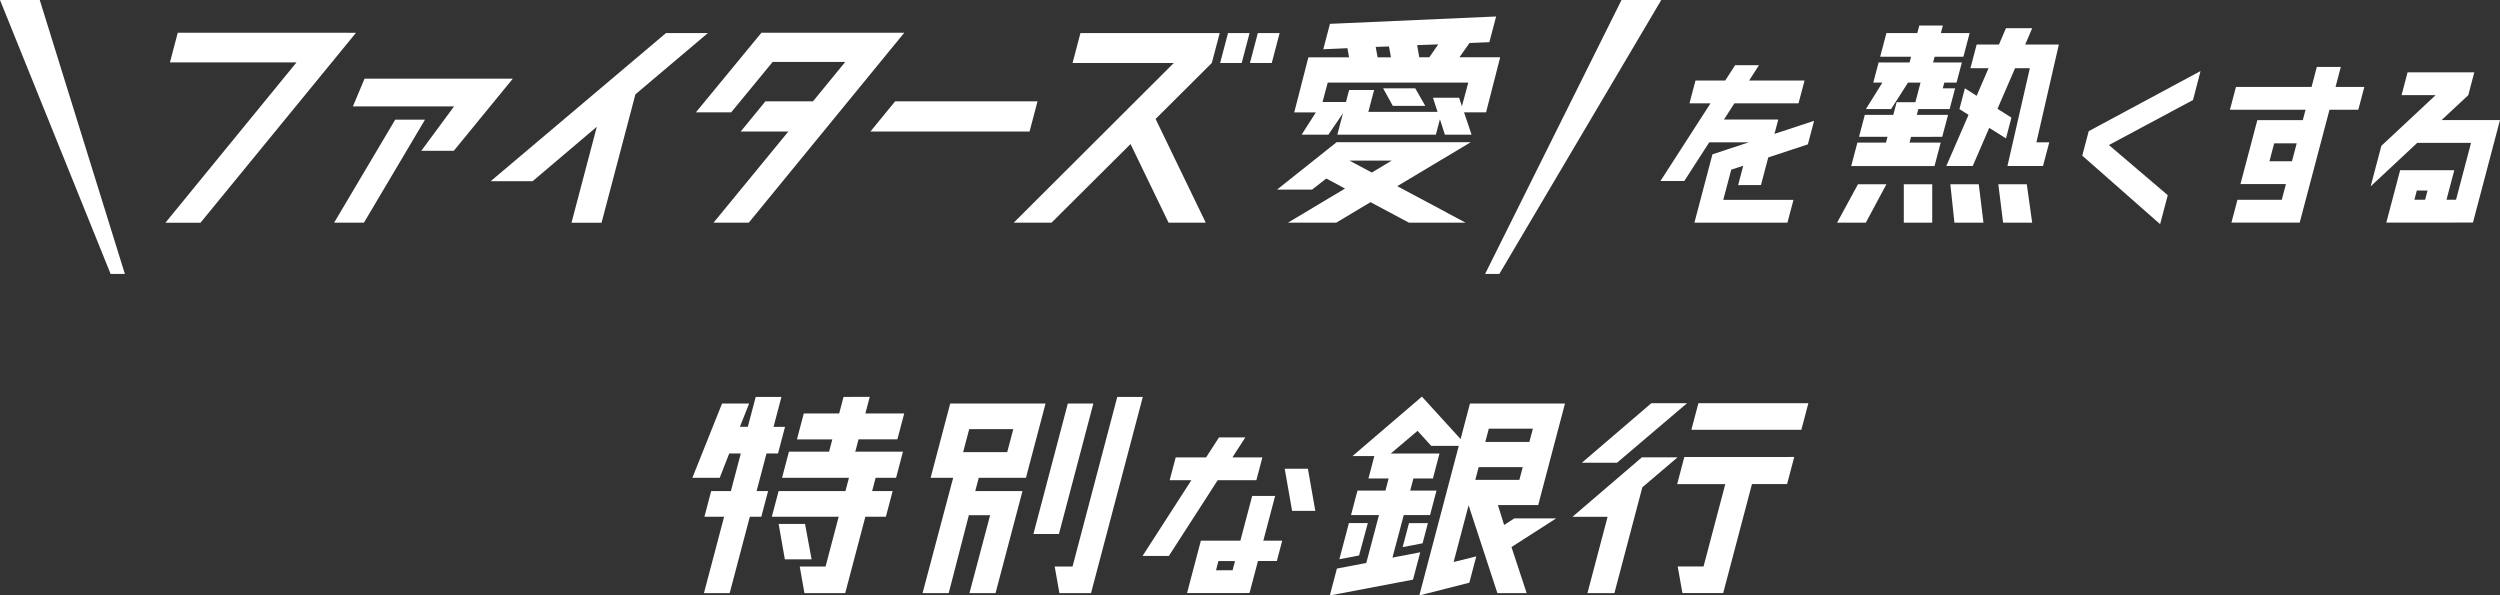 <svg xmlns="http://www.w3.org/2000/svg" width="329.05" height="78.372" viewBox="0 0 329.05 78.372">
  <rect x="0" y="0" width="329.05" height="78.372" fill="#333333" stroke="none"/>
  <g id="top-main-text-sp" transform="translate(0 0)">
    <path id="パス_4391" data-name="パス 4391" d="M387.917,12.708,373.2,20.62l-.849,3.219,10.247,9.022,1.007-3.816-7.745-6.6,11.069-5.927Z" transform="translate(-98.284 -3.355)" fill="#fff"/>
    <path id="パス_4392" data-name="パス 4392" d="M310.153,27.43l.96-3.635,5.213-1.72.819-3.1-5.214,1.72.5-1.89h-7.146l1.37-2.127h8.44l.793-3H308.59l1.3-2.024h-3.139l-1.305,2.024h-3.911l-.793,3h2.767L296.923,26.9h3.139l3.284-5.094h5.207l-4.786,1.579-2.374,9h12.245l.793-3h-9.24l1.049-3.975,1.581-.522-.673,2.55Z" transform="translate(-78.375 -3.074)" fill="#fff"/>
    <path id="パス_4393" data-name="パス 4393" d="M416.452,14.6h-3.791l.695-2.632H410.2l-.694,2.632h-9.95l-.793,3h9.951l-.361,1.368h-5.986l-2.22,8.416h5.985l-.548,2.076h-5.834l-.793,3h8.986L411.868,17.6h3.791Zm-12.489,9.784.622-2.36h2.965l-.623,2.36Z" transform="translate(-105.258 -3.158)" fill="#fff"/>
    <path id="パス_4394" data-name="パス 4394" d="M31.206,5.85,30.175,9.757H46.837l-17.253,21.1H34.2l20.467-25Z" transform="translate(-7.809 -1.544)" fill="#fff"/>
    <path id="パス_4395" data-name="パス 4395" d="M67.787,21.4,59.748,34.956h3.923L71.709,21.4Z" transform="translate(-15.771 -5.648)" fill="#fff"/>
    <path id="パス_4396" data-name="パス 4396" d="M64.642,14.064l-1.536,3.653H76.42l-4.312,5.842h4.277l7.772-9.495Z" transform="translate(-16.657 -3.712)" fill="#fff"/>
    <path id="パス_4397" data-name="パス 4397" d="M110.819,5.911l-23.075,19.5h5.518l8.453-7.168-3.332,12.63h3.955l4.458-16.9,9.538-8.06Z" transform="translate(-23.161 -1.56)" fill="#fff"/>
    <path id="パス_4398" data-name="パス 4398" d="M133.068,5.85l-8.626,10.479h4.644l5.46-6.635H144.1l-4.248,5.19h-6.262l-3.25,3.971h6.271l-9.851,12H131.4l20.467-25Z" transform="translate(-32.848 -1.544)" fill="#fff"/>
    <path id="パス_4399" data-name="パス 4399" d="M158.9,18.123l-3.25,3.971h20.946l1.047-3.971Z" transform="translate(-41.085 -4.784)" fill="#fff"/>
    <path id="パス_4400" data-name="パス 4400" d="M0,0,14.56,36.055h1.876L5.232,0Z" transform="translate(0 0)" fill="#fff"/>
    <path id="パス_4401" data-name="パス 4401" d="M283.523,0,265.569,36.055h1.875L288.755,0Z" transform="translate(-70.099 0)" fill="#fff"/>
    <path id="パス_4402" data-name="パス 4402" d="M189.02,9.849h13.327L181.277,30.868h4.974l10.4-10.349,5.007,10.349h4.892l-6.6-13.651,7.4-7.369,1.039-3.939H190.059Z" transform="translate(-47.85 -1.56)" fill="#fff"/>
    <path id="パス_4403" data-name="パス 4403" d="M219.223,5.911,218.186,9.85h2.838l1.036-3.939Z" transform="translate(-57.592 -1.56)" fill="#fff"/>
    <path id="パス_4404" data-name="パス 4404" d="M224.556,5.911,223.52,9.85h2.869l1.037-3.939Z" transform="translate(-59 -1.56)" fill="#fff"/>
    <path id="パス_4405" data-name="パス 4405" d="M343.018,19.216l.763-2.895h-4.111l.2-.756h4.119l.722-2.735h-1.621l.2-.756H344.9l.7-2.643h-3.788l.2-.756H345.8l.823-3.119h-3.787l.261-.989h-3.1l-.261.989h-4.067l-.823,3.119h4.067l-.2.756h-4.072l-.7,2.643h1.2l-2.172,3.491h3.315l2.229-3.491h1.649l-.681,2.582h-2.466l-.439,1.665h-3.75l-.763,2.895h3.749l-.2.756h-3.762l-.815,3.088H342l.815-3.088h-4.106l.2-.756Z" transform="translate(-87.379 -1.206)" fill="#fff"/>
    <path id="パス_4406" data-name="パス 4406" d="M328.507,38.007h3.783L335,32.954h-3.742Z" transform="translate(-86.712 -8.698)" fill="#fff"/>
    <path id="パス_4407" data-name="パス 4407" d="M362.852,7.192h-4.427l.919-2.146H355.89l-.919,2.146h-2.935l-.824,3.12H353.6l-1.569,3.628-1.544-.983-.721,2.735,1.2.754-2.926,6.739h3.476l2.175-5.023,2.2,1.384.721-2.735-1.836-1.156,2.313-5.343h1.945l-2.948,12.873h4.682l.824-3.119H359.9Z" transform="translate(-91.867 -1.332)" fill="#fff"/>
    <path id="パス_4408" data-name="パス 4408" d="M357.346,32.954l.627,5.053H361.8l-.708-5.053Z" transform="translate(-94.325 -8.699)" fill="#fff"/>
    <path id="パス_4409" data-name="パス 4409" d="M348.763,32.954l.537,5.053h3.823l-.619-5.053Z" transform="translate(-92.059 -8.699)" fill="#fff"/>
    <rect id="長方形_3249" data-name="長方形 3249" width="3.741" height="5.053" transform="translate(250.579 24.255)" fill="#fff"/>
    <path id="パス_4410" data-name="パス 4410" d="M258.544,8.318h-5.363l1.324-1.881,2.615-.107.892-3.382-21.748.963-.123.005-.882,3.346,3.182-.141.211,1.2H233.3l-1.861,7.249h2.848L232.413,18.5h3.518l1.922-2.814-.742,2.814h12.97l.534-2.024.651,2.024h3.512l-.991-2.935h2.9Zm-8.147-1.7-1.181,1.7h-1.323l-.276-1.6Zm-6.487.274.257,1.429H242.41l-.252-1.371Zm9.6,7.867-.376-1.114H249.7l.6,1.855h-9.108l.759-2.876h-3.288l-.417,1.582H235.16l.687-2.557h18.5Z" transform="translate(-61.091 -0.778)" fill="#fff"/>
    <path id="パス_4411" data-name="パス 4411" d="M236.2,25.432l-7.841,6.239h4.611l1.878-1.462,2.459,1.322-7.507,4.49h6.353l4.514-2.7,5.053,2.7h7.457l-8.991-4.806,9.67-5.783Zm4.633,3.991-2.943-1.573h5.572Z" transform="translate(-60.278 -6.713)" fill="#fff"/>
    <path id="パス_4412" data-name="パス 4412" d="M252.883,18.1l-1.323-2.308h-4.226l1.273,2.308Z" transform="translate(-65.286 -4.168)" fill="#fff"/>
    <path id="パス_4413" data-name="パス 4413" d="M430,28.5h1.41l-.319,1.206h-1.41Zm-1.217-15.558-.792,3h4.482l-7.141,6.673-1.407,5.333,6.123-5.722h7.087l-1.972,7.477h-1.256l1.026-3.886h-7.127l-1.822,6.9h6.842l4.564-.011,3.558-13.486h-7.685l3.51-3.279.791-3Z" transform="translate(-111.898 -3.418)" fill="#fff"/>
    <path id="パス_4414" data-name="パス 4414" d="M196.837,70.975,190.948,93.3H188.6l.621,3.5h4.162L200.2,70.975Z" transform="translate(-49.782 -18.734)" fill="#fff"/>
    <path id="パス_4415" data-name="パス 4415" d="M171.115,75.53h5.8l-.8,3.03h-5.8Zm-2.5-3.375-2.58,9.781h2.968l-4.027,15.177h3.439l2.653-10.255h2.8l-2.722,10.255h3.433l3.548-13.432h-6.218l.461-1.745h6.213l2.58-9.781Z" transform="translate(-43.548 -19.046)" fill="#fff"/>
    <path id="パス_4416" data-name="パス 4416" d="M192.686,72.155h-3.359l-4.532,17.178h3.359Z" transform="translate(-48.778 -19.046)" fill="#fff"/>
    <path id="パス_4417" data-name="パス 4417" d="M216.4,97.256h2.182l-.32,1.216h-2.182Zm4.442-8.567-1.553,5.885h-5.2l-1.821,6.9h6.521l1.705-.013,1.11-4.209h2.486l.707-2.681h-2.486l1.553-5.885Z" transform="translate(-56.031 -23.41)" fill="#fff"/>
    <path id="パス_4418" data-name="パス 4418" d="M232.786,83.826h-3.053l.975,5.541h3.053Z" transform="translate(-60.64 -22.127)" fill="#fff"/>
    <path id="パス_4419" data-name="パス 4419" d="M219.292,83.846l.793-3h-3.946l1.7-2.632h-3.464l-1.7,2.632h-4l-.793,3h2.857l-6.429,9.973h3.464l6.429-9.973Z" transform="translate(-53.929 -20.644)" fill="#fff"/>
    <path id="パス_4420" data-name="パス 4420" d="M142.713,93.688h-3.477l.821,4.661h3.517Z" transform="translate(-36.753 -24.73)" fill="#fff"/>
    <path id="パス_4421" data-name="パス 4421" d="M132.147,70.975l-1.039,3.939h-1.045l1.22-3.071h-3.565l-3.909,9.781h3.6l1.253-3.206h1.524l-1.306,4.951h-2.595l-.89,3.375h2.594L125.333,96.8h3.387l2.653-10.057h1.512l.891-3.375h-1.513l1.306-4.951h1.513l.924-3.5h-1.513l1.039-3.939Z" transform="translate(-32.68 -18.734)" fill="#fff"/>
    <path id="パス_4422" data-name="パス 4422" d="M147.459,70.975l-.576,2.182h-4.658l-.9,3.407h4.658l-.428,1.621h-5.284l-.908,3.44h8.807l-.46,1.745h-8.8l-.891,3.375h8.8L145.093,93.3h-3.4l.62,3.5h5.366l2.653-10.057h2.7l.89-3.375h-2.7l.461-1.745h2.691l.907-3.44h-6.277l.428-1.621h5.113l.9-3.407h-5.112l.575-2.182Z" transform="translate(-36.432 -18.734)" fill="#fff"/>
    <path id="パス_4423" data-name="パス 4423" d="M257.393,80.2h5.8l-.445,1.684h-5.8Zm1.334-5.06h5.8l-.461,1.748h-5.8Zm-17.942,3.607h2.875l-.777,2.946h2.659l-.42,1.6h-3.682l-.849,3.216h3.682l-1.675,6.31-3.865.735-.934,3.539,10.95-2.08.95-3.6-3.657.7,1.49-5.6h3.459l.849-3.216h-3.461l.421-1.6h2.568l.866-3.281h-6.418l3.53-2.988,1.8,1.978h3.625l-5.193,19.688,6.584-1.679.912-3.459-2.98.736,1.97-7.466,3.792,11.563h3.852l-2-6.065,5.888-3.776h-5.508l-1.348.87-.815-2.619h5.3l3.527-13.368H256.246l-1.234,4.678-5.091-5.587Z" transform="translate(-62.769 -18.72)" fill="#fff"/>
    <path id="パス_4424" data-name="パス 4424" d="M250.827,96.7l2.62-.5.7-2.659H251.66Z" transform="translate(-66.208 -24.69)" fill="#fff"/>
    <path id="パス_4425" data-name="パス 4425" d="M243.251,93.539h-2.489l-1.253,4.754L242.1,97.8Z" transform="translate(-63.22 -24.69)" fill="#fff"/>
    <path id="パス_4426" data-name="パス 4426" d="M303.377,72.106l-.924,3.5h14.474l.925-3.5Z" transform="translate(-79.835 -19.033)" fill="#fff"/>
    <path id="パス_4427" data-name="パス 4427" d="M296.714,72.106h-4.7l-9.136,7.828h4.625Z" transform="translate(-74.669 -19.033)" fill="#fff"/>
    <path id="パス_4428" data-name="パス 4428" d="M290.322,81.785l-9.136,7.828h4.626l-2.65,10.041h3.547l3.676-13.928,4.635-3.941Z" transform="translate(-74.222 -21.588)" fill="#fff"/>
    <path id="パス_4429" data-name="パス 4429" d="M300.856,81.722l-.941,3.568h6.331l-2.861,10.843h-3.4l.621,3.5h5.366l3.786-14.348h4.622l.941-3.568Z" transform="translate(-79.165 -21.571)" fill="#fff"/>
  </g>
</svg>
